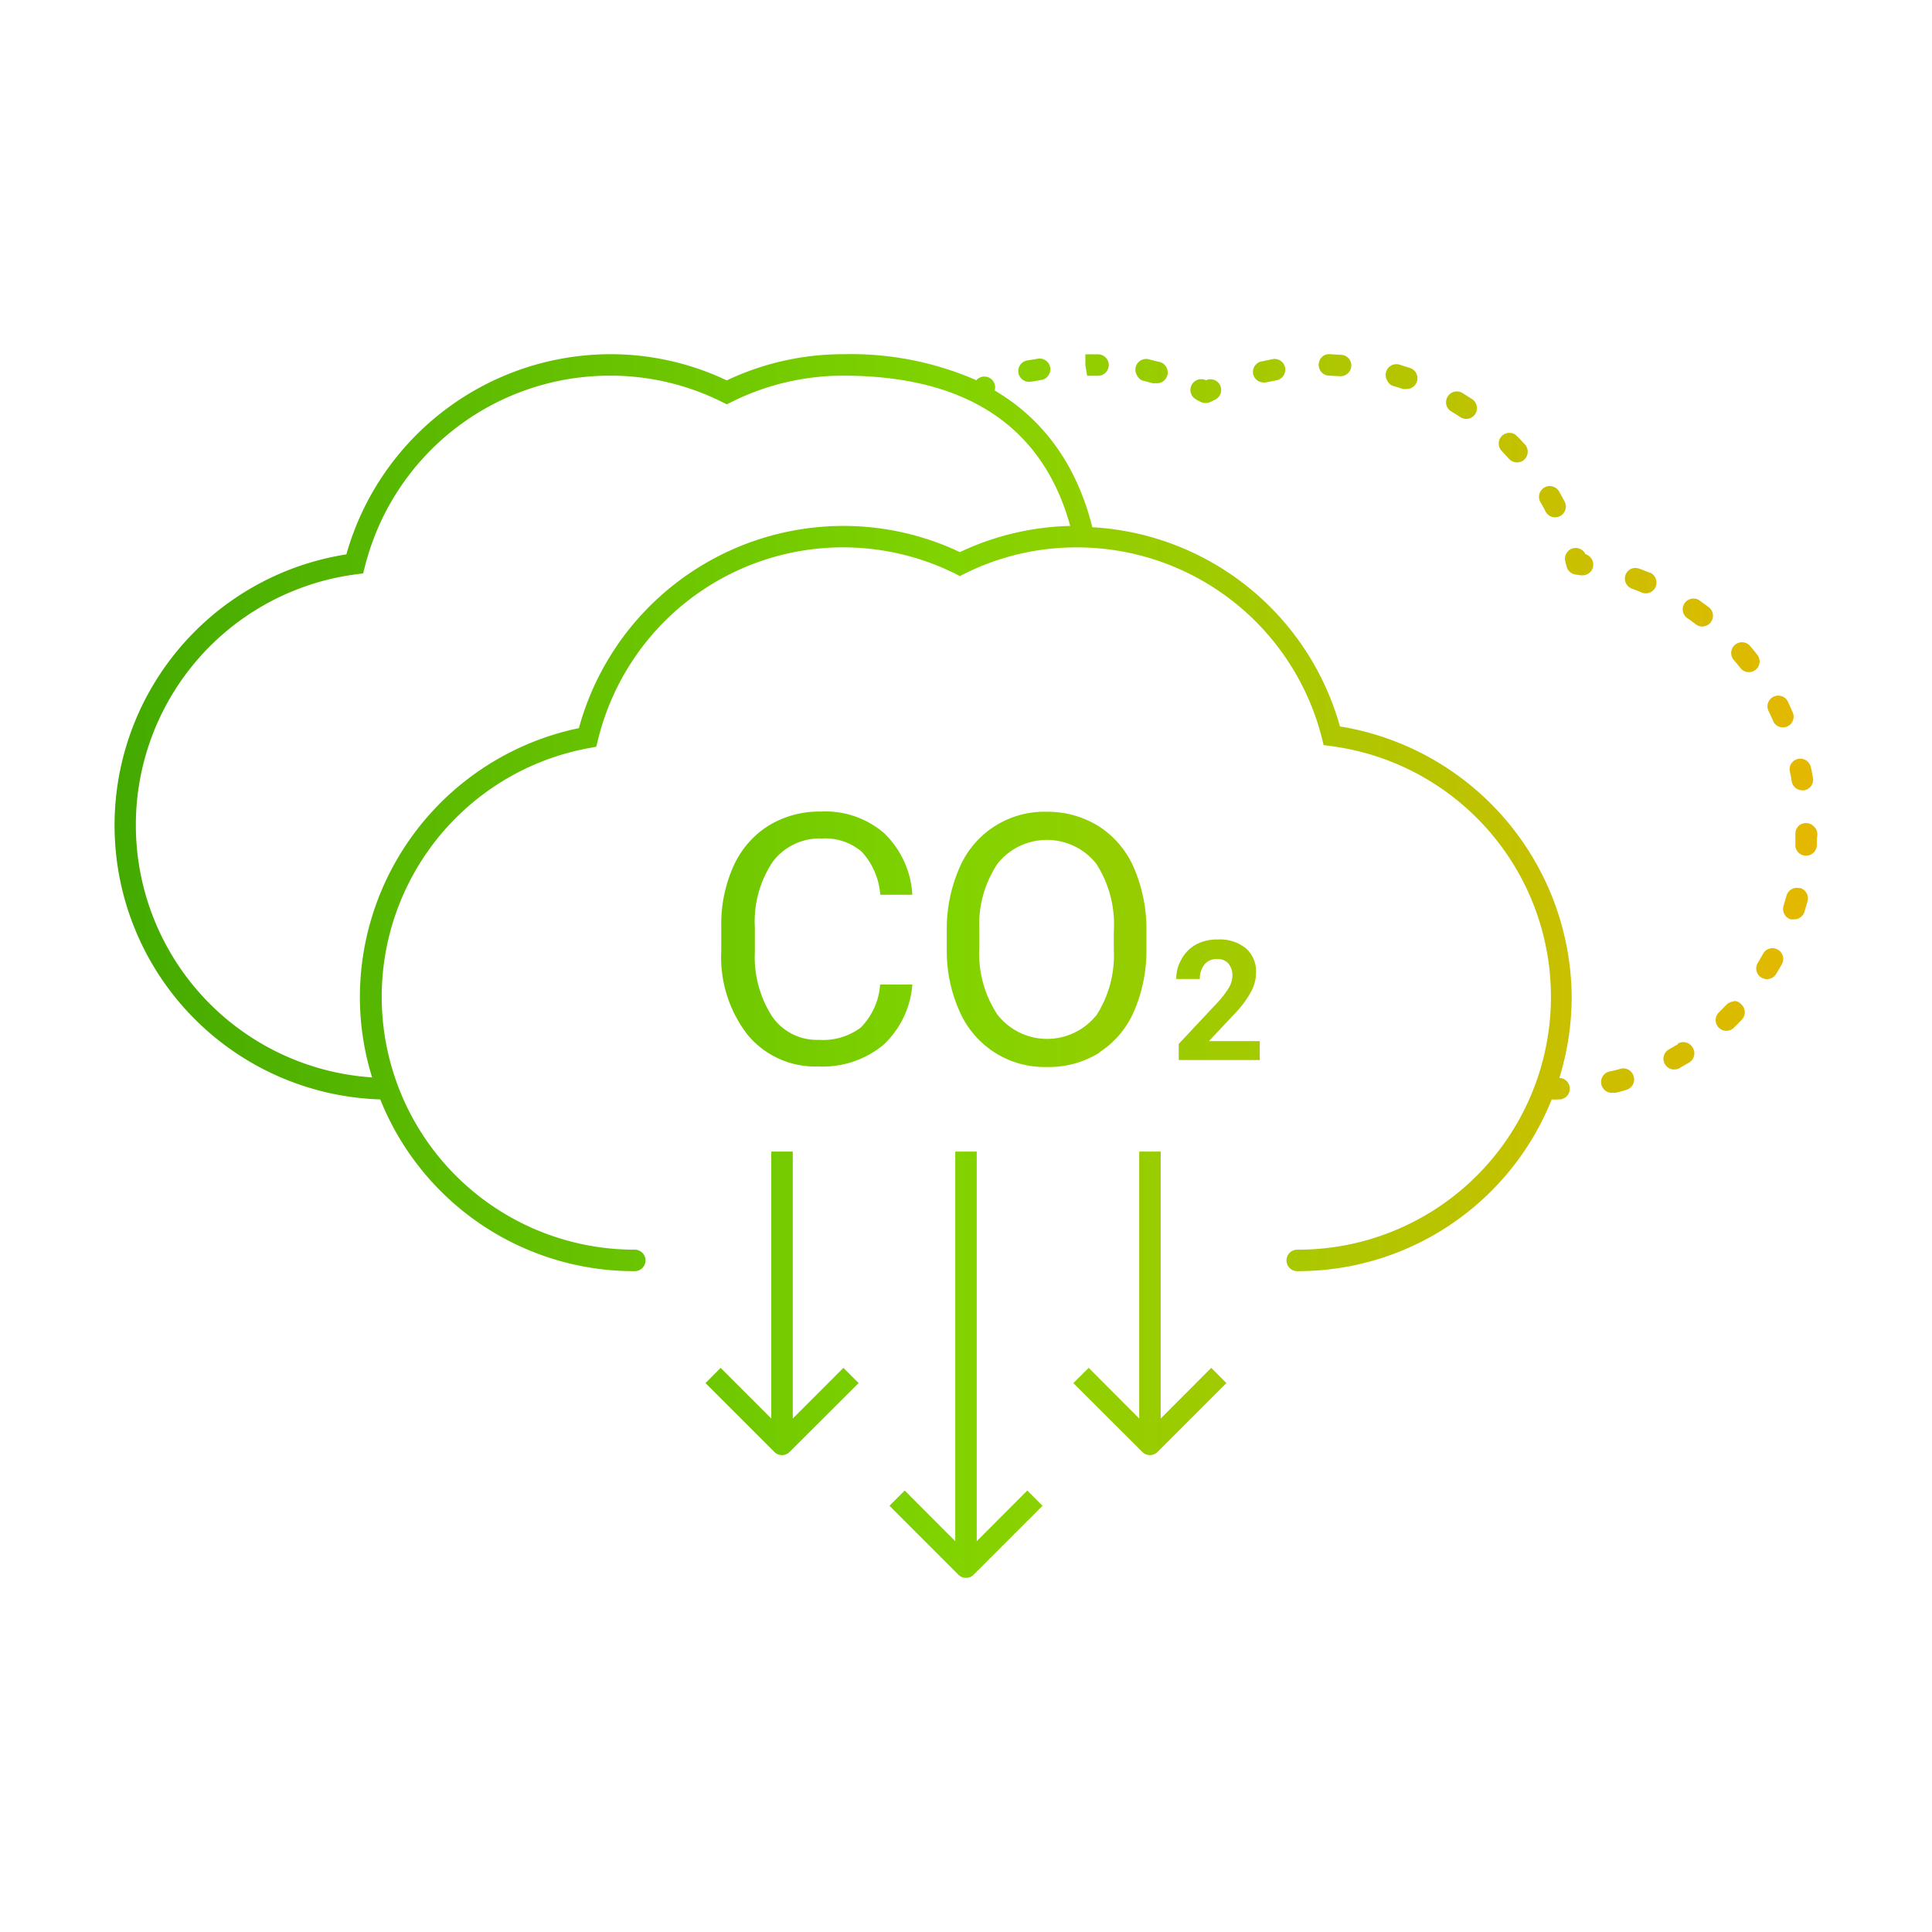 <svg xmlns="http://www.w3.org/2000/svg" width="240" height="240" viewBox="0 0 180 180"><defs><linearGradient id="a" data-name="名称未設定グラデーション" x1="10.71" y1="89.99" x2="169.27" y2="89.99" gradientUnits="userSpaceOnUse"><stop offset="0" stop-color="#4a0"/><stop offset=".49" stop-color="#81d300"/><stop offset="1" stop-color="#e5b800"/></linearGradient></defs><path d="M112.63 97h4.74v1.76h-7.55v-1.5l3.56-3.8a8.86 8.86 0 0 0 1.09-1.4 2.3 2.3 0 0 0 .35-1.13 1.73 1.73 0 0 0-.37-1.16 1.34 1.34 0 0 0-1.06-.42 1.43 1.43 0 0 0-1.17.51 2 2 0 0 0-.43 1.35h-2.2a3.5 3.5 0 0 1 .49-1.84 3.4 3.4 0 0 1 1.35-1.37 4.09 4.09 0 0 1 2-.47 3.89 3.89 0 0 1 2.65.82 2.87 2.87 0 0 1 .94 2.3 3.75 3.75 0 0 1-.42 1.67 9.44 9.44 0 0 1-1.45 2Zm-10.21 1.08a8.89 8.89 0 0 1-4.89 1.33 8.62 8.62 0 0 1-8.12-5.17 13.63 13.63 0 0 1-1.2-5.75v-1.7a14.17 14.17 0 0 1 1.16-5.89 8.59 8.59 0 0 1 8.13-5.27 9 9 0 0 1 4.9 1.37 8.67 8.67 0 0 1 3.26 3.89 14.42 14.42 0 0 1 1.15 5.93v1.46a14.32 14.32 0 0 1-1.15 5.93 8.64 8.64 0 0 1-3.24 3.84Zm-.32-3.41a10.3 10.3 0 0 0 1.67-6.17v-1.74a10.36 10.36 0 0 0-1.65-6.31 5.88 5.88 0 0 0-9.17 0 10.16 10.16 0 0 0-1.71 6.1v1.7a10.37 10.37 0 0 0 1.68 6.27 5.87 5.87 0 0 0 9.18.12ZM82 91.73a6.35 6.35 0 0 1-1.8 4 5.84 5.84 0 0 1-3.9 1.15 5.06 5.06 0 0 1-4.39-2.22 10.23 10.23 0 0 1-1.58-6v-2.23A10 10 0 0 1 72 80.28a5.47 5.47 0 0 1 4.58-2.16 5.24 5.24 0 0 1 3.71 1.24 6.6 6.6 0 0 1 1.72 4H85a8.63 8.63 0 0 0-2.59-5.7 8.35 8.35 0 0 0-5.91-2.05 9.12 9.12 0 0 0-4.89 1.31 8.63 8.63 0 0 0-3.26 3.75 13.14 13.14 0 0 0-1.15 5.67v2.23a11.8 11.8 0 0 0 2.47 7.86 8.15 8.15 0 0 0 6.56 2.93 8.87 8.87 0 0 0 6.06-2A8.54 8.54 0 0 0 85 91.73Zm35.7-56.1a.85.85 0 0 0 .23 0l1-.2a1 1 0 0 0 .64-.42 1 1 0 0 0 .16-.75 1 1 0 0 0-.41-.64 1 1 0 0 0-.75-.16l-1.07.22a1 1 0 0 0-.74 1.2 1 1 0 0 0 .9.75Zm-11.15-.15.83.22a1.26 1.26 0 0 0 .27 0 1 1 0 0 0 .27-2l-.91-.23a1 1 0 0 0-1.2.74 1 1 0 0 0 .12.76 1 1 0 0 0 .58.51Zm-32.69 96.68v-24.87h-2v24.87l-4.72-4.72-1.41 1.42 6.42 6.42a1 1 0 0 0 .71.29 1 1 0 0 0 .7-.29l6.44-6.42-1.42-1.42ZM96 35.55h.17l.83-.15a.93.93 0 0 0 .65-.39 1 1 0 0 0 .2-.74 1 1 0 0 0-1.14-.85l-.92.15a1 1 0 0 0 .17 2Zm5.29-.54h1.01a1 1 0 1 0 0-2h-1.18v1Zm10.16 2.23.43.21a1 1 0 0 0 .45.1 1 1 0 0 0 .44-.1l.43-.21a1 1 0 0 0 .48-1.33 1 1 0 0 0-1.33-.48 1 1 0 1 0-.85 1.81ZM123.83 35l1 .05h.07a1 1 0 0 0 .76-1.65 1 1 0 0 0-.69-.34l-1.06-.06a.91.91 0 0 0-.7.22 1 1 0 0 0-.35.75 1 1 0 0 0 .97 1.03Zm42.91 36.8c.07.32.14.63.19 1a1 1 0 0 0 1 .83h.17a1 1 0 0 0 .81-1.16c-.06-.35-.13-.7-.2-1a1 1 0 0 0-1.2-.76 1 1 0 0 0-.62.43 1 1 0 0 0-.15.67ZM144 47.66a1 1 0 0 0 .89.54 1 1 0 0 0 .46-.12 1 1 0 0 0 .42-1.35c-.16-.32-.34-.63-.52-.95a1 1 0 0 0-.61-.46.94.94 0 0 0-.75.1 1 1 0 0 0-.37 1.37q.26.42.48.87Zm21.2 19.52a1 1 0 0 0 .91.59 1 1 0 0 0 .41-.09 1 1 0 0 0 .5-1.32q-.21-.48-.45-1a1 1 0 0 0-1.35-.44 1 1 0 0 0-.5.58 1 1 0 0 0 .06.76c.16.33.3.62.43.92Zm.42 21.29a1 1 0 0 0-.77-.09 1 1 0 0 0-.59.48c-.16.29-.32.57-.49.85a1 1 0 0 0-.12.75 1 1 0 0 0 .46.62 1 1 0 0 0 1.37-.34c.18-.3.36-.6.53-.91a1 1 0 0 0-.38-1.36Zm-30.41-50.14c.29.17.57.35.84.53a1 1 0 0 0 1.39-.28 1 1 0 0 0 .14-.76 1 1 0 0 0-.42-.63l-.92-.58a1 1 0 0 0-.76-.11 1 1 0 0 0-.61.46 1 1 0 0 0-.12.75 1 1 0 0 0 .46.62Zm5.38 4.42a1 1 0 0 0 1.41.08 1 1 0 0 0 .33-.7 1 1 0 0 0-.25-.72c-.25-.26-.49-.53-.75-.78a.92.92 0 0 0-.7-.3 1 1 0 0 0-.7.28 1 1 0 0 0 0 1.42l.66.72Zm-10.85-6.81c.32.09.63.19.95.3a1.13 1.13 0 0 0 .32 0 1 1 0 0 0 1-.68 1.05 1.05 0 0 0-.05-.76 1 1 0 0 0-.58-.51l-1-.32a1 1 0 0 0-1.24.68 1 1 0 0 0 .08.76 1 1 0 0 0 .52.53Zm28.6 20a1 1 0 0 0-1.55 1 1 1 0 0 0 .41.65c.27.18.53.38.79.57a.93.93 0 0 0 .6.21 1 1 0 0 0 .8-.4 1 1 0 0 0-.19-1.4Zm-2 41.34-.85.49a1 1 0 0 0-.39 1.35 1 1 0 0 0 .88.52 1 1 0 0 0 .48-.12l.92-.53a1 1 0 0 0 .33-1.38 1 1 0 0 0-1.4-.37Zm-2.6-43.9c-.32-.14-.65-.27-1-.39a1 1 0 0 0-.76 0 1 1 0 0 0-.53.56 1 1 0 0 0 .58 1.29c.31.11.61.23.91.36a1 1 0 0 0 1.32-1.29 1 1 0 0 0-.55-.57ZM151 99.57c-.31.09-.62.17-.94.24a1 1 0 0 0 .23 2 .85.85 0 0 0 .23 0c.35-.08.69-.17 1-.27a1 1 0 0 0 .6-.47 1 1 0 0 0 .09-.77 1 1 0 0 0-1.21-.73ZM163.72 61c-.22-.28-.44-.55-.67-.82a1 1 0 0 0-1.42-.09 1 1 0 0 0-.09 1.41c.21.24.42.49.62.75a1 1 0 0 0 .78.37 1 1 0 0 0 .63-.22 1 1 0 0 0 .15-1.4Zm-2.19 32.31a1 1 0 0 0-.7.32l-.68.69a1 1 0 0 0 .69 1.72 1 1 0 0 0 .7-.29c.25-.24.5-.49.74-.75a1 1 0 0 0 .28-.71 1 1 0 0 0-.31-.7.91.91 0 0 0-.72-.33ZM91 143.59v-36.3h-2v36.3l-4.71-4.72-1.42 1.42 6.42 6.42a1 1 0 0 0 1.42 0l6.42-6.42-1.42-1.42Zm17.14-11.43v-24.87h-2v24.87l-4.71-4.72-1.43 1.42 6.43 6.42a1 1 0 0 0 .7.29 1 1 0 0 0 .71-.29l6.42-6.42-1.41-1.42ZM169 77a1 1 0 0 0-.69-.31 1 1 0 0 0-.72.24 1.07 1.07 0 0 0-.32.73v1a1 1 0 0 0 .24.72 1 1 0 0 0 .69.34h.07a1 1 0 0 0 1-.93c0-.35 0-.7.05-1A1 1 0 0 0 169 77Zm-1.34 5.75a1 1 0 0 0-1.22.71l-.27.94a1 1 0 0 0 .07.76 1 1 0 0 0 .59.49 1 1 0 0 0 .29 0 1 1 0 0 0 1-.71c.1-.33.2-.67.29-1a1 1 0 0 0-.75-1.22Zm-21.23 10.11a25.59 25.59 0 0 1-1.15 7.57 1 1 0 0 1-.05 2 3.64 3.64 0 0 1-.66 0 25.46 25.46 0 0 1-23.71 16 1 1 0 0 1 0-2A23.56 23.56 0 0 0 124 69.51l-.68-.09-.16-.65A23.54 23.54 0 0 0 100.29 51a23.29 23.29 0 0 0-10.42 2.45l-.44.22-.43-.22a23.5 23.5 0 0 0-33.29 15.49l-.16.63-.64.12a23.56 23.56 0 0 0 4.23 46.74 1 1 0 0 1 0 2 25.44 25.44 0 0 1-23.71-16 25.55 25.55 0 0 1-3.16-50.78A25.61 25.61 0 0 1 56.86 33a25.25 25.25 0 0 1 10.85 2.44A25.33 25.33 0 0 1 78.57 33 29.23 29.23 0 0 1 91 35.44v-.06a1 1 0 0 1 1.42 0 1 1 0 0 1 .25 1c4.6 2.71 7.66 7 9.1 12.74a25.44 25.44 0 0 1 23.07 18.56 25.71 25.71 0 0 1 21.59 25.18Zm-92.5-25A25.56 25.56 0 0 1 78.57 49a25.29 25.29 0 0 1 10.86 2.44A25.33 25.33 0 0 1 99.71 49C97.15 39.71 90 35 78.57 35a23.25 23.25 0 0 0-10.41 2.45l-.45.22-.44-.22A23.25 23.25 0 0 0 56.86 35 23.53 23.53 0 0 0 34 52.77l-.17.65-.67.09a23.56 23.56 0 0 0 1.51 46.87 25.26 25.26 0 0 1-1.14-7.52 25.62 25.62 0 0 1 20.4-25.02Zm93.79-16.21a1 1 0 0 0-1.18-.56 1 1 0 0 0-.6.47 1 1 0 0 0-.1.76l.12.47a1 1 0 0 0 .84.74l.48.07h.15a1 1 0 0 0 1-.85 1 1 0 0 0-.19-.74 1 1 0 0 0-.52-.38Z" fill="url(#a)"/><path fill="none" d="M0 0h180v180H0z"/></svg>